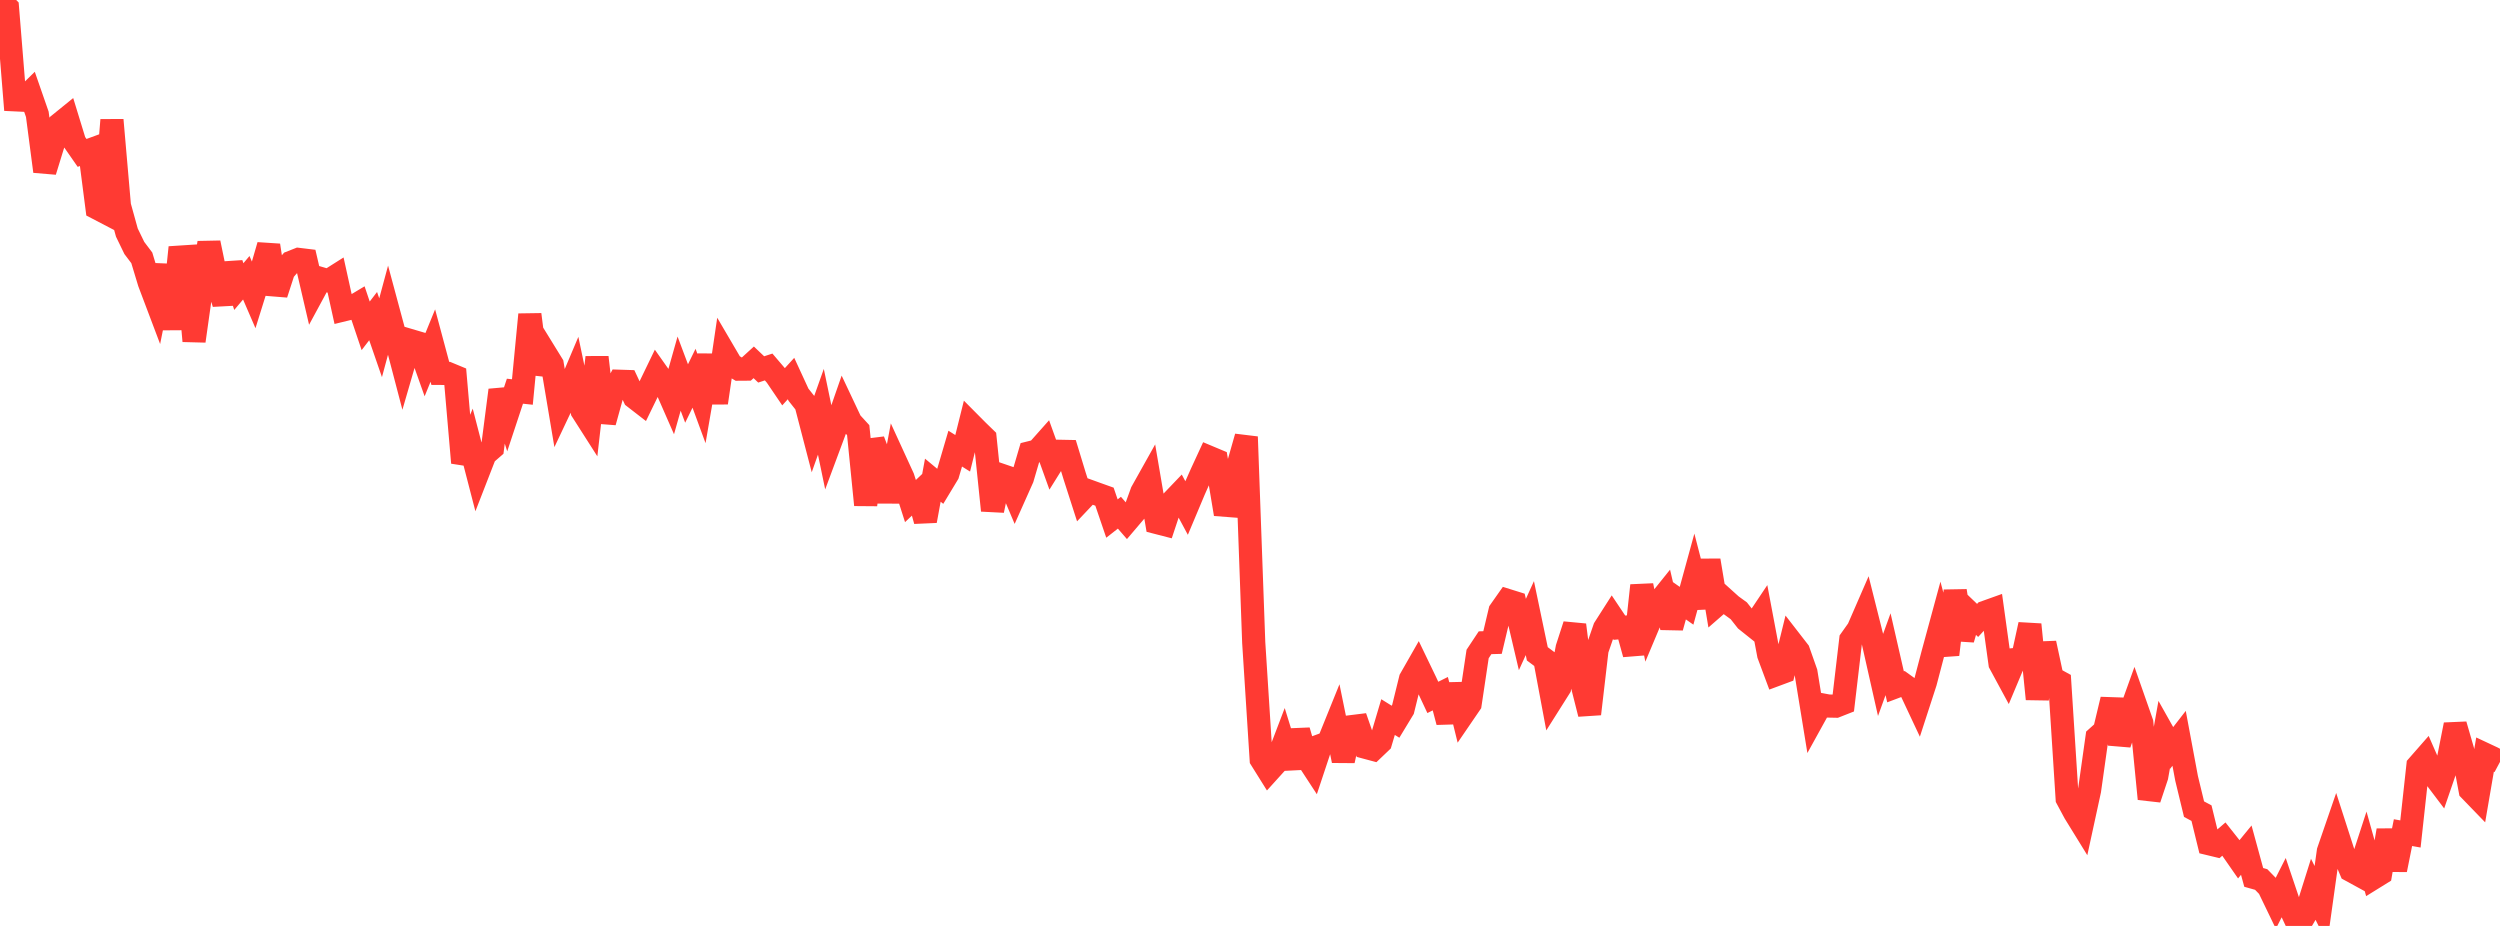 <?xml version="1.0" standalone="no"?>
<!DOCTYPE svg PUBLIC "-//W3C//DTD SVG 1.1//EN" "http://www.w3.org/Graphics/SVG/1.1/DTD/svg11.dtd">

<svg width="135" height="50" viewBox="0 0 135 50" preserveAspectRatio="none" 
  xmlns="http://www.w3.org/2000/svg"
  xmlns:xlink="http://www.w3.org/1999/xlink">


<polyline points="0.0, 0.0 0.403, 0.411 0.806, 5.39 1.209, 5.409 1.612, 5.014 2.015, 6.174 2.418, 9.253 2.821, 7.943 3.224, 6.691 3.627, 6.364 4.03, 7.677 4.433, 8.257 4.836, 8.109 5.239, 11.235 5.642, 11.445 6.045, 6.48 6.448, 11.105 6.851, 12.56 7.254, 13.391 7.657, 13.924 8.06, 15.256 8.463, 16.323 8.866, 14.322 9.269, 17.767 9.672, 13.887 10.075, 13.861 10.478, 18.415 10.881, 15.562 11.284, 13.113 11.687, 15.058 12.09, 16.392 12.493, 14.239 12.896, 15.476 13.299, 14.999 13.701, 15.929 14.104, 14.638 14.507, 13.249 14.91, 15.877 15.313, 14.635 15.716, 14.166 16.119, 14.007 16.522, 14.056 16.925, 15.789 17.328, 15.044 17.731, 15.162 18.134, 14.907 18.537, 16.736 18.94, 16.638 19.343, 16.396 19.746, 17.595 20.149, 17.07 20.552, 18.238 20.955, 16.745 21.358, 18.242 21.761, 19.78 22.164, 18.392 22.567, 18.511 22.97, 19.647 23.373, 18.66 23.776, 20.163 24.179, 20.164 24.582, 20.331 24.985, 24.986 25.388, 24.021 25.791, 25.576 26.194, 24.539 26.597, 24.189 27.0, 21.07 27.403, 22.343 27.806, 21.125 28.209, 21.168 28.612, 16.984 29.015, 20.158 29.418, 19.023 29.821, 19.677 30.224, 22.077 30.627, 21.224 31.03, 20.271 31.433, 22.19 31.836, 22.821 32.239, 19.297 32.642, 22.796 33.045, 21.337 33.448, 20.587 33.851, 20.6 34.254, 21.46 34.657, 21.772 35.06, 20.944 35.463, 20.11 35.866, 20.681 36.269, 21.601 36.672, 20.175 37.075, 21.249 37.478, 20.425 37.881, 21.523 38.284, 19.188 38.687, 21.751 39.09, 19.007 39.493, 19.694 39.896, 19.936 40.299, 19.933 40.701, 19.566 41.104, 19.949 41.507, 19.817 41.91, 20.289 42.313, 20.883 42.716, 20.441 43.119, 21.315 43.522, 21.824 43.925, 23.373 44.328, 22.236 44.731, 24.176 45.134, 23.093 45.537, 21.934 45.94, 22.788 46.343, 23.228 46.746, 27.266 47.149, 23.788 47.552, 24.854 47.955, 27.083 48.358, 24.916 48.761, 25.795 49.164, 27.057 49.567, 26.675 49.97, 28.126 50.373, 25.93 50.776, 26.264 51.179, 25.597 51.582, 24.226 51.985, 24.478 52.388, 22.863 52.791, 23.269 53.194, 23.66 53.597, 27.564 54.0, 25.636 54.403, 25.774 54.806, 26.725 55.209, 25.822 55.612, 24.448 56.015, 24.348 56.418, 23.895 56.821, 25.016 57.224, 24.37 57.627, 24.378 58.03, 25.702 58.433, 26.956 58.836, 26.53 59.239, 26.676 59.642, 26.82 60.045, 28.002 60.448, 27.686 60.851, 28.151 61.254, 27.678 61.657, 26.568 62.06, 25.848 62.463, 28.214 62.866, 28.318 63.269, 27.101 63.672, 26.68 64.075, 27.43 64.478, 26.471 64.881, 25.562 65.284, 24.689 65.687, 24.858 66.09, 27.278 66.493, 27.309 66.896, 25.002 67.299, 23.589 67.701, 34.695 68.104, 41.008 68.507, 41.653 68.91, 41.208 69.313, 40.151 69.716, 41.455 70.119, 39.456 70.522, 40.845 70.925, 41.462 71.328, 40.249 71.731, 40.102 72.134, 39.105 72.537, 41.076 72.94, 39.244 73.343, 39.194 73.746, 40.355 74.149, 40.463 74.552, 40.079 74.955, 38.722 75.358, 38.973 75.761, 38.308 76.164, 36.67 76.567, 35.964 76.97, 36.801 77.373, 37.66 77.776, 37.459 78.179, 38.989 78.582, 36.966 78.985, 38.598 79.388, 38.008 79.791, 35.316 80.194, 34.708 80.597, 34.697 81.0, 32.996 81.403, 32.423 81.806, 32.549 82.209, 34.264 82.612, 33.378 83.015, 35.306 83.418, 35.607 83.821, 37.762 84.224, 37.124 84.627, 34.99 85.03, 33.746 85.433, 36.958 85.836, 38.552 86.239, 35.096 86.642, 33.925 87.045, 33.294 87.448, 33.896 87.851, 33.859 88.254, 35.321 88.657, 31.618 89.06, 33.615 89.463, 32.656 89.866, 32.154 90.269, 33.881 90.672, 32.43 91.075, 32.712 91.478, 31.243 91.881, 32.802 92.284, 30.263 92.687, 32.679 93.09, 32.328 93.493, 32.691 93.896, 32.984 94.299, 33.495 94.701, 33.816 95.104, 33.214 95.507, 35.352 95.91, 36.434 96.313, 36.284 96.716, 34.645 97.119, 35.165 97.522, 36.309 97.925, 38.78 98.328, 38.05 98.731, 38.126 99.134, 38.134 99.537, 37.975 99.94, 34.545 100.343, 33.977 100.746, 33.05 101.149, 34.653 101.552, 36.441 101.955, 35.328 102.358, 37.089 102.761, 36.937 103.164, 37.227 103.567, 38.085 103.97, 36.844 104.373, 35.308 104.776, 33.824 105.179, 35.348 105.582, 31.905 105.985, 34.524 106.388, 33.117 106.791, 33.503 107.194, 33.063 107.597, 32.919 108.0, 35.829 108.403, 36.574 108.806, 35.614 109.209, 35.572 109.612, 33.726 110.015, 37.746 110.418, 34.732 110.821, 36.606 111.224, 36.828 111.627, 43.129 112.03, 43.88 112.433, 44.534 112.836, 42.679 113.239, 39.818 113.642, 39.457 114.045, 37.771 114.448, 40.162 114.851, 38.999 115.254, 37.879 115.657, 39.029 116.06, 43.138 116.463, 41.929 116.866, 39.672 117.269, 40.389 117.672, 39.87 118.075, 42.029 118.478, 43.694 118.881, 43.91 119.284, 45.56 119.687, 45.657 120.09, 45.31 120.493, 45.819 120.896, 46.399 121.299, 45.908 121.701, 47.38 122.104, 47.493 122.507, 47.907 122.91, 48.742 123.313, 47.945 123.716, 49.14 124.119, 50.0 124.522, 49.32 124.925, 48.039 125.328, 48.848 125.731, 45.967 126.134, 44.797 126.537, 46.048 126.94, 47 127.343, 47.22 127.746, 45.982 128.149, 47.422 128.552, 47.172 128.955, 44.842 129.358, 46.969 129.761, 44.962 130.164, 45.034 130.567, 41.351 130.97, 40.891 131.373, 41.81 131.776, 42.343 132.179, 41.17 132.582, 39.134 132.985, 40.526 133.388, 42.67 133.791, 43.086 134.194, 40.737 134.597, 40.926 135.0, 41.142" fill="none" stroke="#ff3a33" stroke-width="1.25"/>

</svg>